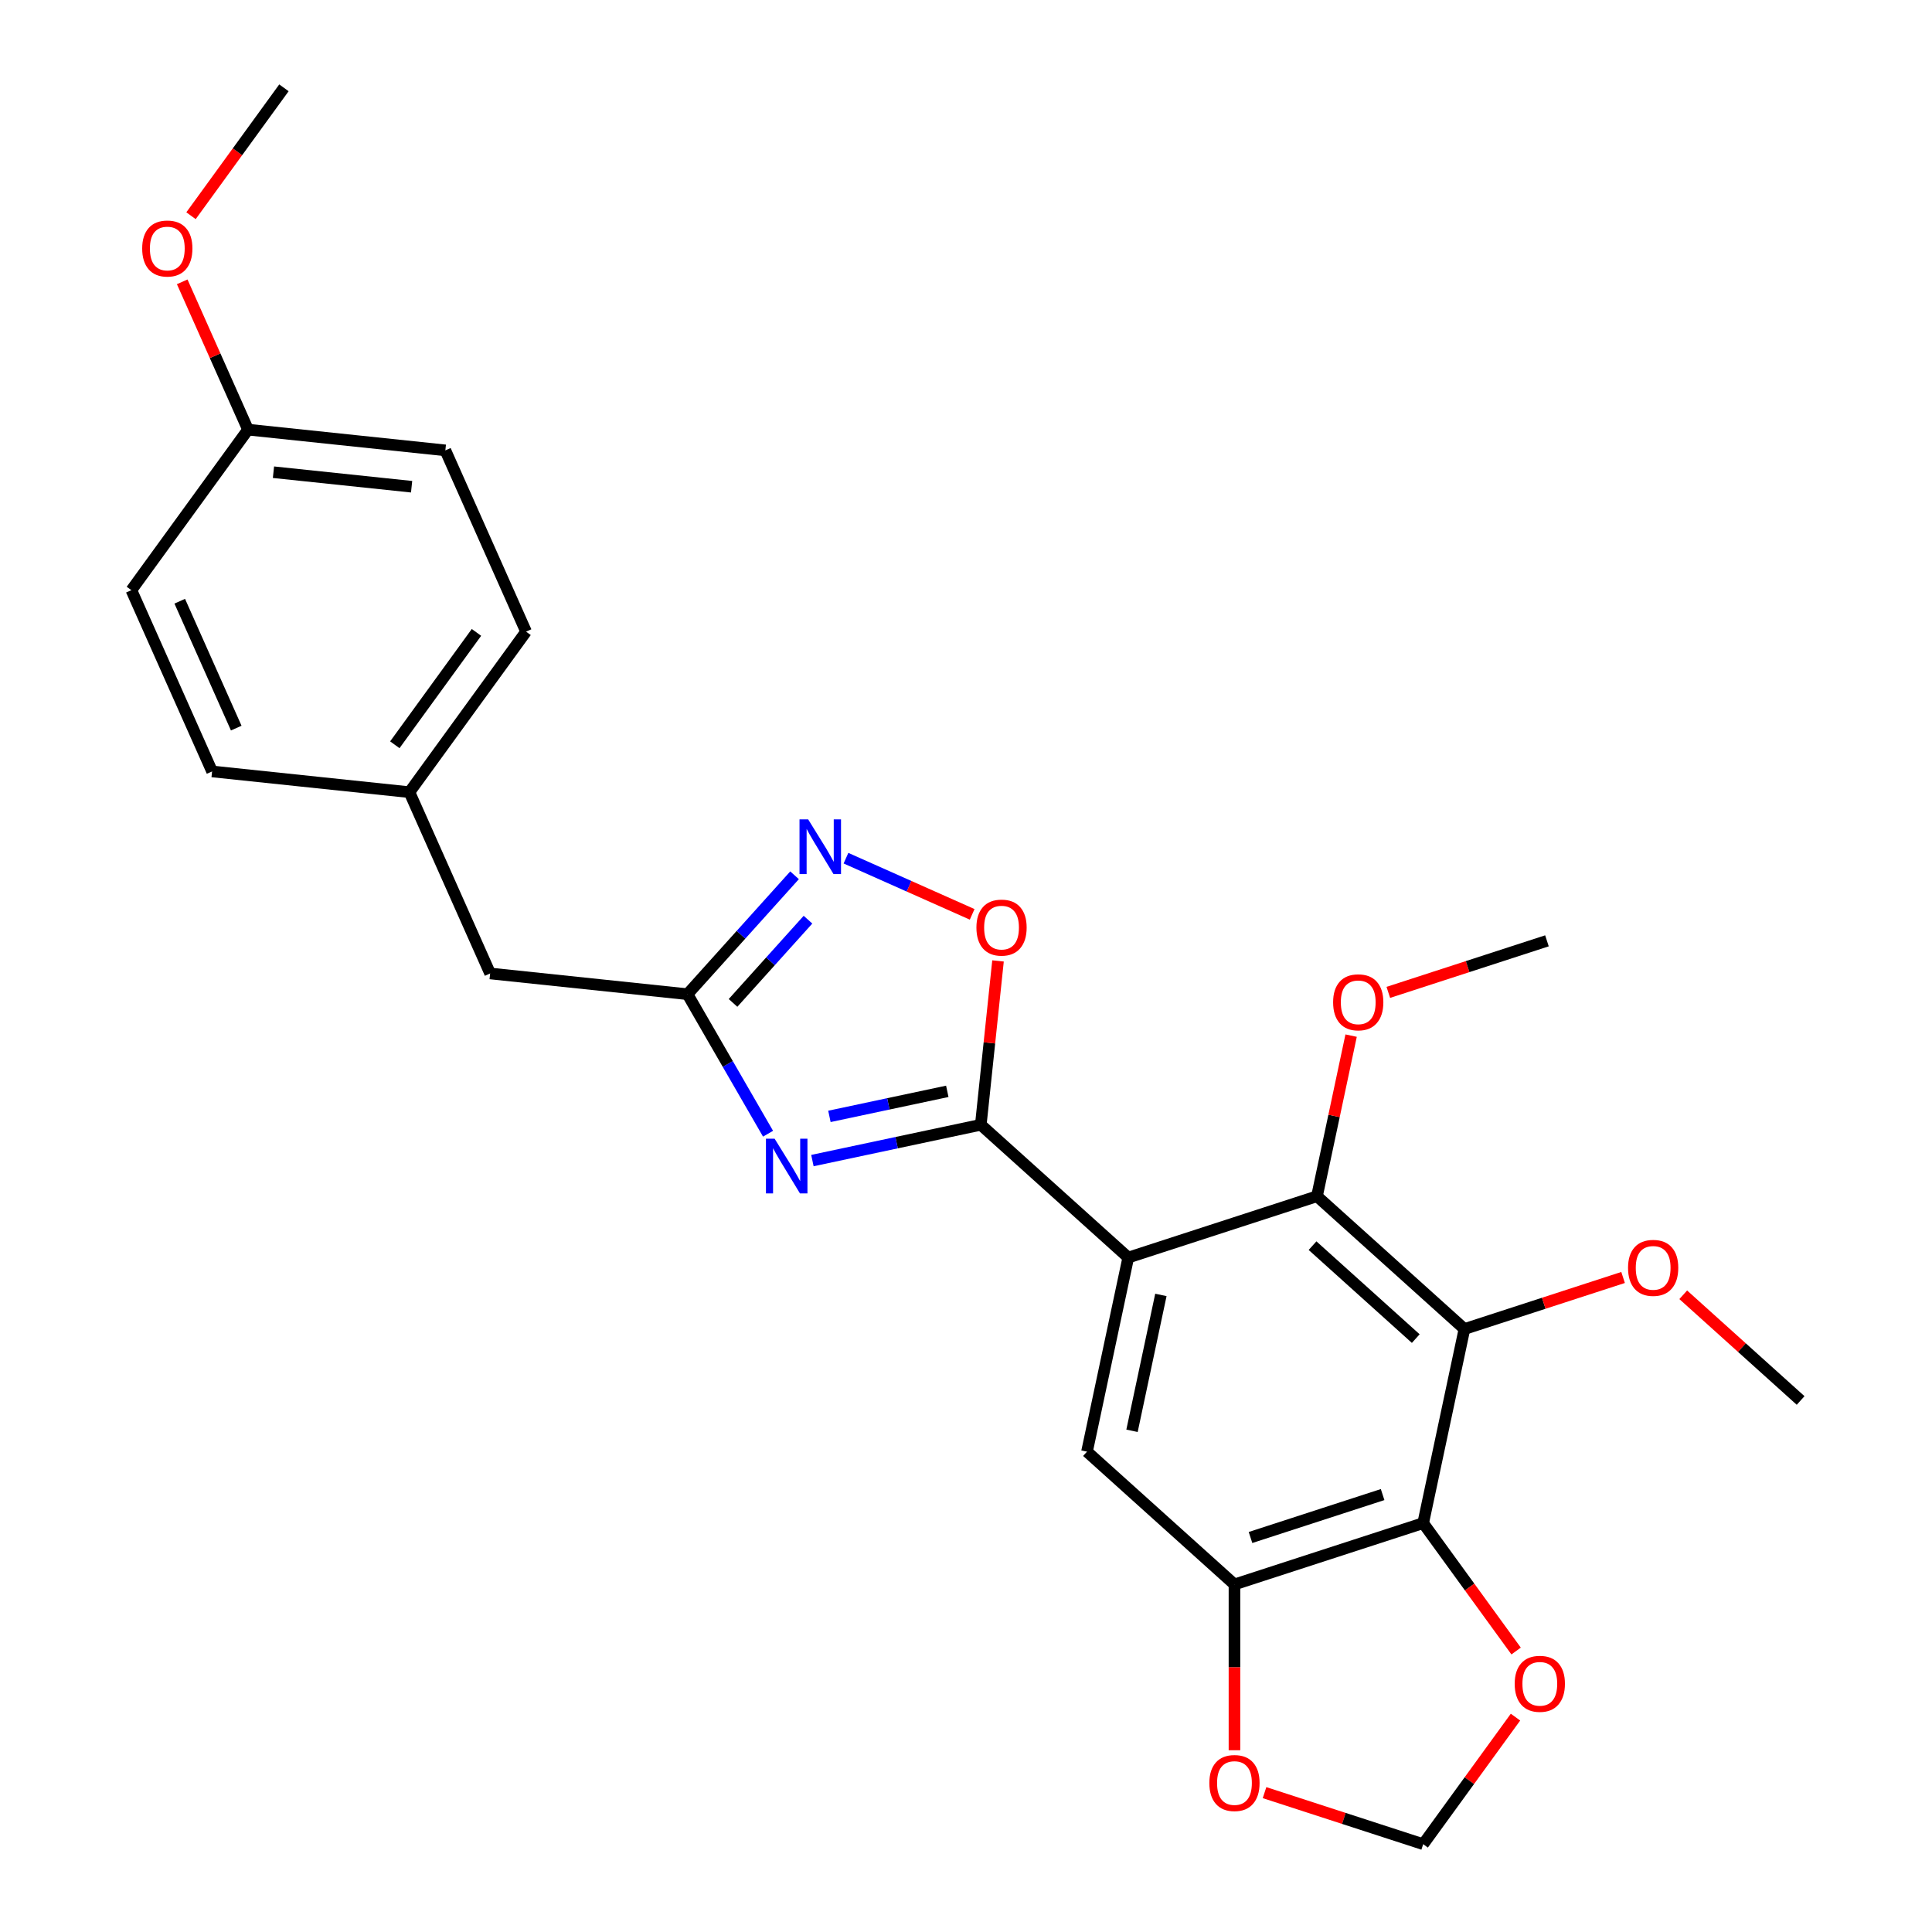 <?xml version='1.0' encoding='iso-8859-1'?>
<svg version='1.1' baseProfile='full'
              xmlns='http://www.w3.org/2000/svg'
                      xmlns:rdkit='http://www.rdkit.org/xml'
                      xmlns:xlink='http://www.w3.org/1999/xlink'
                  xml:space='preserve'
width='1000px' height='1000px' viewBox='0 0 1000 1000'>
<!-- END OF HEADER -->
<rect style='opacity:1.0;fill:#FFFFFF;stroke:none' width='1000' height='1000' x='0' y='0'> </rect>
<path class='bond-0' d='M 583.984,650.912 L 507.658,582.187' style='fill:none;fill-rule:evenodd;stroke:#000000;stroke-width:6px;stroke-linecap:butt;stroke-linejoin:miter;stroke-opacity:1' />
<path class='bond-3' d='M 583.984,650.912 L 681.665,619.174' style='fill:none;fill-rule:evenodd;stroke:#000000;stroke-width:6px;stroke-linecap:butt;stroke-linejoin:miter;stroke-opacity:1' />
<path class='bond-8' d='M 583.984,650.912 L 562.63,751.375' style='fill:none;fill-rule:evenodd;stroke:#000000;stroke-width:6px;stroke-linecap:butt;stroke-linejoin:miter;stroke-opacity:1' />
<path class='bond-8' d='M 600.874,670.252 L 585.926,740.576' style='fill:none;fill-rule:evenodd;stroke:#000000;stroke-width:6px;stroke-linecap:butt;stroke-linejoin:miter;stroke-opacity:1' />
<path class='bond-1' d='M 507.658,582.187 L 464.08,591.45' style='fill:none;fill-rule:evenodd;stroke:#000000;stroke-width:6px;stroke-linecap:butt;stroke-linejoin:miter;stroke-opacity:1' />
<path class='bond-1' d='M 464.08,591.45 L 420.502,600.713' style='fill:none;fill-rule:evenodd;stroke:#0000FF;stroke-width:6px;stroke-linecap:butt;stroke-linejoin:miter;stroke-opacity:1' />
<path class='bond-1' d='M 490.314,564.873 L 459.809,571.357' style='fill:none;fill-rule:evenodd;stroke:#000000;stroke-width:6px;stroke-linecap:butt;stroke-linejoin:miter;stroke-opacity:1' />
<path class='bond-1' d='M 459.809,571.357 L 429.305,577.841' style='fill:none;fill-rule:evenodd;stroke:#0000FF;stroke-width:6px;stroke-linecap:butt;stroke-linejoin:miter;stroke-opacity:1' />
<path class='bond-7' d='M 507.658,582.187 L 512.115,539.779' style='fill:none;fill-rule:evenodd;stroke:#000000;stroke-width:6px;stroke-linecap:butt;stroke-linejoin:miter;stroke-opacity:1' />
<path class='bond-7' d='M 512.115,539.779 L 516.572,497.37' style='fill:none;fill-rule:evenodd;stroke:#FF0000;stroke-width:6px;stroke-linecap:butt;stroke-linejoin:miter;stroke-opacity:1' />
<path class='bond-5' d='M 397.537,586.814 L 376.689,550.704' style='fill:none;fill-rule:evenodd;stroke:#0000FF;stroke-width:6px;stroke-linecap:butt;stroke-linejoin:miter;stroke-opacity:1' />
<path class='bond-5' d='M 376.689,550.704 L 355.841,514.594' style='fill:none;fill-rule:evenodd;stroke:#000000;stroke-width:6px;stroke-linecap:butt;stroke-linejoin:miter;stroke-opacity:1' />
<path class='bond-2' d='M 757.991,687.898 L 681.665,619.174' style='fill:none;fill-rule:evenodd;stroke:#000000;stroke-width:6px;stroke-linecap:butt;stroke-linejoin:miter;stroke-opacity:1' />
<path class='bond-2' d='M 732.797,692.855 L 679.369,644.748' style='fill:none;fill-rule:evenodd;stroke:#000000;stroke-width:6px;stroke-linecap:butt;stroke-linejoin:miter;stroke-opacity:1' />
<path class='bond-14' d='M 757.991,687.898 L 799.048,674.558' style='fill:none;fill-rule:evenodd;stroke:#000000;stroke-width:6px;stroke-linecap:butt;stroke-linejoin:miter;stroke-opacity:1' />
<path class='bond-14' d='M 799.048,674.558 L 840.104,661.218' style='fill:none;fill-rule:evenodd;stroke:#FF0000;stroke-width:6px;stroke-linecap:butt;stroke-linejoin:miter;stroke-opacity:1' />
<path class='bond-27' d='M 757.991,687.898 L 736.637,788.361' style='fill:none;fill-rule:evenodd;stroke:#000000;stroke-width:6px;stroke-linecap:butt;stroke-linejoin:miter;stroke-opacity:1' />
<path class='bond-15' d='M 681.665,619.174 L 690.5,577.606' style='fill:none;fill-rule:evenodd;stroke:#000000;stroke-width:6px;stroke-linecap:butt;stroke-linejoin:miter;stroke-opacity:1' />
<path class='bond-15' d='M 690.5,577.606 L 699.336,536.038' style='fill:none;fill-rule:evenodd;stroke:#FF0000;stroke-width:6px;stroke-linecap:butt;stroke-linejoin:miter;stroke-opacity:1' />
<path class='bond-4' d='M 736.637,788.361 L 638.957,820.1' style='fill:none;fill-rule:evenodd;stroke:#000000;stroke-width:6px;stroke-linecap:butt;stroke-linejoin:miter;stroke-opacity:1' />
<path class='bond-4' d='M 715.637,773.586 L 647.261,795.803' style='fill:none;fill-rule:evenodd;stroke:#000000;stroke-width:6px;stroke-linecap:butt;stroke-linejoin:miter;stroke-opacity:1' />
<path class='bond-10' d='M 736.637,788.361 L 760.687,821.464' style='fill:none;fill-rule:evenodd;stroke:#000000;stroke-width:6px;stroke-linecap:butt;stroke-linejoin:miter;stroke-opacity:1' />
<path class='bond-10' d='M 760.687,821.464 L 784.738,854.566' style='fill:none;fill-rule:evenodd;stroke:#FF0000;stroke-width:6px;stroke-linecap:butt;stroke-linejoin:miter;stroke-opacity:1' />
<path class='bond-13' d='M 355.841,514.594 L 253.696,503.858' style='fill:none;fill-rule:evenodd;stroke:#000000;stroke-width:6px;stroke-linecap:butt;stroke-linejoin:miter;stroke-opacity:1' />
<path class='bond-26' d='M 355.841,514.594 L 383.549,483.821' style='fill:none;fill-rule:evenodd;stroke:#000000;stroke-width:6px;stroke-linecap:butt;stroke-linejoin:miter;stroke-opacity:1' />
<path class='bond-26' d='M 383.549,483.821 L 411.258,453.047' style='fill:none;fill-rule:evenodd;stroke:#0000FF;stroke-width:6px;stroke-linecap:butt;stroke-linejoin:miter;stroke-opacity:1' />
<path class='bond-26' d='M 379.419,519.107 L 398.815,497.566' style='fill:none;fill-rule:evenodd;stroke:#000000;stroke-width:6px;stroke-linecap:butt;stroke-linejoin:miter;stroke-opacity:1' />
<path class='bond-26' d='M 398.815,497.566 L 418.211,476.024' style='fill:none;fill-rule:evenodd;stroke:#0000FF;stroke-width:6px;stroke-linecap:butt;stroke-linejoin:miter;stroke-opacity:1' />
<path class='bond-6' d='M 437.873,444.193 L 470.532,458.733' style='fill:none;fill-rule:evenodd;stroke:#0000FF;stroke-width:6px;stroke-linecap:butt;stroke-linejoin:miter;stroke-opacity:1' />
<path class='bond-6' d='M 470.532,458.733 L 503.19,473.273' style='fill:none;fill-rule:evenodd;stroke:#FF0000;stroke-width:6px;stroke-linecap:butt;stroke-linejoin:miter;stroke-opacity:1' />
<path class='bond-9' d='M 562.63,751.375 L 638.957,820.1' style='fill:none;fill-rule:evenodd;stroke:#000000;stroke-width:6px;stroke-linecap:butt;stroke-linejoin:miter;stroke-opacity:1' />
<path class='bond-11' d='M 638.957,820.1 L 638.957,863.01' style='fill:none;fill-rule:evenodd;stroke:#000000;stroke-width:6px;stroke-linecap:butt;stroke-linejoin:miter;stroke-opacity:1' />
<path class='bond-11' d='M 638.957,863.01 L 638.957,905.919' style='fill:none;fill-rule:evenodd;stroke:#FF0000;stroke-width:6px;stroke-linecap:butt;stroke-linejoin:miter;stroke-opacity:1' />
<path class='bond-28' d='M 784.418,888.781 L 760.528,921.663' style='fill:none;fill-rule:evenodd;stroke:#FF0000;stroke-width:6px;stroke-linecap:butt;stroke-linejoin:miter;stroke-opacity:1' />
<path class='bond-28' d='M 760.528,921.663 L 736.637,954.545' style='fill:none;fill-rule:evenodd;stroke:#000000;stroke-width:6px;stroke-linecap:butt;stroke-linejoin:miter;stroke-opacity:1' />
<path class='bond-12' d='M 654.524,927.865 L 695.581,941.205' style='fill:none;fill-rule:evenodd;stroke:#FF0000;stroke-width:6px;stroke-linecap:butt;stroke-linejoin:miter;stroke-opacity:1' />
<path class='bond-12' d='M 695.581,941.205 L 736.637,954.545' style='fill:none;fill-rule:evenodd;stroke:#000000;stroke-width:6px;stroke-linecap:butt;stroke-linejoin:miter;stroke-opacity:1' />
<path class='bond-16' d='M 253.696,503.858 L 211.921,410.03' style='fill:none;fill-rule:evenodd;stroke:#000000;stroke-width:6px;stroke-linecap:butt;stroke-linejoin:miter;stroke-opacity:1' />
<path class='bond-23' d='M 871.24,670.177 L 901.619,697.531' style='fill:none;fill-rule:evenodd;stroke:#FF0000;stroke-width:6px;stroke-linecap:butt;stroke-linejoin:miter;stroke-opacity:1' />
<path class='bond-23' d='M 901.619,697.531 L 931.998,724.885' style='fill:none;fill-rule:evenodd;stroke:#000000;stroke-width:6px;stroke-linecap:butt;stroke-linejoin:miter;stroke-opacity:1' />
<path class='bond-24' d='M 718.587,513.652 L 759.643,500.312' style='fill:none;fill-rule:evenodd;stroke:#FF0000;stroke-width:6px;stroke-linecap:butt;stroke-linejoin:miter;stroke-opacity:1' />
<path class='bond-24' d='M 759.643,500.312 L 800.699,486.972' style='fill:none;fill-rule:evenodd;stroke:#000000;stroke-width:6px;stroke-linecap:butt;stroke-linejoin:miter;stroke-opacity:1' />
<path class='bond-18' d='M 211.921,410.03 L 272.291,326.938' style='fill:none;fill-rule:evenodd;stroke:#000000;stroke-width:6px;stroke-linecap:butt;stroke-linejoin:miter;stroke-opacity:1' />
<path class='bond-18' d='M 204.358,385.493 L 246.617,327.328' style='fill:none;fill-rule:evenodd;stroke:#000000;stroke-width:6px;stroke-linecap:butt;stroke-linejoin:miter;stroke-opacity:1' />
<path class='bond-19' d='M 211.921,410.03 L 109.777,399.294' style='fill:none;fill-rule:evenodd;stroke:#000000;stroke-width:6px;stroke-linecap:butt;stroke-linejoin:miter;stroke-opacity:1' />
<path class='bond-17' d='M 128.372,222.375 L 230.516,233.11' style='fill:none;fill-rule:evenodd;stroke:#000000;stroke-width:6px;stroke-linecap:butt;stroke-linejoin:miter;stroke-opacity:1' />
<path class='bond-17' d='M 141.546,244.414 L 213.047,251.929' style='fill:none;fill-rule:evenodd;stroke:#000000;stroke-width:6px;stroke-linecap:butt;stroke-linejoin:miter;stroke-opacity:1' />
<path class='bond-22' d='M 128.372,222.375 L 111.342,184.124' style='fill:none;fill-rule:evenodd;stroke:#000000;stroke-width:6px;stroke-linecap:butt;stroke-linejoin:miter;stroke-opacity:1' />
<path class='bond-22' d='M 111.342,184.124 L 94.311,145.874' style='fill:none;fill-rule:evenodd;stroke:#FF0000;stroke-width:6px;stroke-linecap:butt;stroke-linejoin:miter;stroke-opacity:1' />
<path class='bond-29' d='M 128.372,222.375 L 68.002,305.467' style='fill:none;fill-rule:evenodd;stroke:#000000;stroke-width:6px;stroke-linecap:butt;stroke-linejoin:miter;stroke-opacity:1' />
<path class='bond-21' d='M 272.291,326.938 L 230.516,233.11' style='fill:none;fill-rule:evenodd;stroke:#000000;stroke-width:6px;stroke-linecap:butt;stroke-linejoin:miter;stroke-opacity:1' />
<path class='bond-20' d='M 109.777,399.294 L 68.002,305.467' style='fill:none;fill-rule:evenodd;stroke:#000000;stroke-width:6px;stroke-linecap:butt;stroke-linejoin:miter;stroke-opacity:1' />
<path class='bond-20' d='M 122.276,376.865 L 93.033,311.186' style='fill:none;fill-rule:evenodd;stroke:#000000;stroke-width:6px;stroke-linecap:butt;stroke-linejoin:miter;stroke-opacity:1' />
<path class='bond-25' d='M 98.866,111.659 L 122.916,78.557' style='fill:none;fill-rule:evenodd;stroke:#FF0000;stroke-width:6px;stroke-linecap:butt;stroke-linejoin:miter;stroke-opacity:1' />
<path class='bond-25' d='M 122.916,78.557 L 146.967,45.455' style='fill:none;fill-rule:evenodd;stroke:#000000;stroke-width:6px;stroke-linecap:butt;stroke-linejoin:miter;stroke-opacity:1' />
<path  class='atom-2' d='M 400.935 589.381
L 410.215 604.381
Q 411.135 605.861, 412.615 608.541
Q 414.095 611.221, 414.175 611.381
L 414.175 589.381
L 417.935 589.381
L 417.935 617.701
L 414.055 617.701
L 404.095 601.301
Q 402.935 599.381, 401.695 597.181
Q 400.495 594.981, 400.135 594.301
L 400.135 617.701
L 396.455 617.701
L 396.455 589.381
L 400.935 589.381
' fill='#0000FF'/>
<path  class='atom-7' d='M 418.306 424.108
L 427.586 439.108
Q 428.506 440.588, 429.986 443.268
Q 431.466 445.948, 431.546 446.108
L 431.546 424.108
L 435.306 424.108
L 435.306 452.428
L 431.426 452.428
L 421.466 436.028
Q 420.306 434.108, 419.066 431.908
Q 417.866 429.708, 417.506 429.028
L 417.506 452.428
L 413.826 452.428
L 413.826 424.108
L 418.306 424.108
' fill='#0000FF'/>
<path  class='atom-8' d='M 505.394 480.122
Q 505.394 473.322, 508.754 469.522
Q 512.114 465.722, 518.394 465.722
Q 524.674 465.722, 528.034 469.522
Q 531.394 473.322, 531.394 480.122
Q 531.394 487.002, 527.994 490.922
Q 524.594 494.802, 518.394 494.802
Q 512.154 494.802, 508.754 490.922
Q 505.394 487.042, 505.394 480.122
M 518.394 491.602
Q 522.714 491.602, 525.034 488.722
Q 527.394 485.802, 527.394 480.122
Q 527.394 474.562, 525.034 471.762
Q 522.714 468.922, 518.394 468.922
Q 514.074 468.922, 511.714 471.722
Q 509.394 474.522, 509.394 480.122
Q 509.394 485.842, 511.714 488.722
Q 514.074 491.602, 518.394 491.602
' fill='#FF0000'/>
<path  class='atom-11' d='M 784.007 871.533
Q 784.007 864.733, 787.367 860.933
Q 790.727 857.133, 797.007 857.133
Q 803.287 857.133, 806.647 860.933
Q 810.007 864.733, 810.007 871.533
Q 810.007 878.413, 806.607 882.333
Q 803.207 886.213, 797.007 886.213
Q 790.767 886.213, 787.367 882.333
Q 784.007 878.453, 784.007 871.533
M 797.007 883.013
Q 801.327 883.013, 803.647 880.133
Q 806.007 877.213, 806.007 871.533
Q 806.007 865.973, 803.647 863.173
Q 801.327 860.333, 797.007 860.333
Q 792.687 860.333, 790.327 863.133
Q 788.007 865.933, 788.007 871.533
Q 788.007 877.253, 790.327 880.133
Q 792.687 883.013, 797.007 883.013
' fill='#FF0000'/>
<path  class='atom-12' d='M 625.957 922.887
Q 625.957 916.087, 629.317 912.287
Q 632.677 908.487, 638.957 908.487
Q 645.237 908.487, 648.597 912.287
Q 651.957 916.087, 651.957 922.887
Q 651.957 929.767, 648.557 933.687
Q 645.157 937.567, 638.957 937.567
Q 632.717 937.567, 629.317 933.687
Q 625.957 929.807, 625.957 922.887
M 638.957 934.367
Q 643.277 934.367, 645.597 931.487
Q 647.957 928.567, 647.957 922.887
Q 647.957 917.327, 645.597 914.527
Q 643.277 911.687, 638.957 911.687
Q 634.637 911.687, 632.277 914.487
Q 629.957 917.287, 629.957 922.887
Q 629.957 928.607, 632.277 931.487
Q 634.637 934.367, 638.957 934.367
' fill='#FF0000'/>
<path  class='atom-15' d='M 842.672 656.24
Q 842.672 649.44, 846.032 645.64
Q 849.392 641.84, 855.672 641.84
Q 861.952 641.84, 865.312 645.64
Q 868.672 649.44, 868.672 656.24
Q 868.672 663.12, 865.272 667.04
Q 861.872 670.92, 855.672 670.92
Q 849.432 670.92, 846.032 667.04
Q 842.672 663.16, 842.672 656.24
M 855.672 667.72
Q 859.992 667.72, 862.312 664.84
Q 864.672 661.92, 864.672 656.24
Q 864.672 650.68, 862.312 647.88
Q 859.992 645.04, 855.672 645.04
Q 851.352 645.04, 848.992 647.84
Q 846.672 650.64, 846.672 656.24
Q 846.672 661.96, 848.992 664.84
Q 851.352 667.72, 855.672 667.72
' fill='#FF0000'/>
<path  class='atom-16' d='M 690.019 518.791
Q 690.019 511.991, 693.379 508.191
Q 696.739 504.391, 703.019 504.391
Q 709.299 504.391, 712.659 508.191
Q 716.019 511.991, 716.019 518.791
Q 716.019 525.671, 712.619 529.591
Q 709.219 533.471, 703.019 533.471
Q 696.779 533.471, 693.379 529.591
Q 690.019 525.711, 690.019 518.791
M 703.019 530.271
Q 707.339 530.271, 709.659 527.391
Q 712.019 524.471, 712.019 518.791
Q 712.019 513.231, 709.659 510.431
Q 707.339 507.591, 703.019 507.591
Q 698.699 507.591, 696.339 510.391
Q 694.019 513.191, 694.019 518.791
Q 694.019 524.511, 696.339 527.391
Q 698.699 530.271, 703.019 530.271
' fill='#FF0000'/>
<path  class='atom-23' d='M 73.597 128.627
Q 73.597 121.827, 76.957 118.027
Q 80.317 114.227, 86.597 114.227
Q 92.877 114.227, 96.237 118.027
Q 99.597 121.827, 99.597 128.627
Q 99.597 135.507, 96.197 139.427
Q 92.797 143.307, 86.597 143.307
Q 80.357 143.307, 76.957 139.427
Q 73.597 135.547, 73.597 128.627
M 86.597 140.107
Q 90.917 140.107, 93.237 137.227
Q 95.597 134.307, 95.597 128.627
Q 95.597 123.067, 93.237 120.267
Q 90.917 117.427, 86.597 117.427
Q 82.277 117.427, 79.917 120.227
Q 77.597 123.027, 77.597 128.627
Q 77.597 134.347, 79.917 137.227
Q 82.277 140.107, 86.597 140.107
' fill='#FF0000'/>
</svg>

